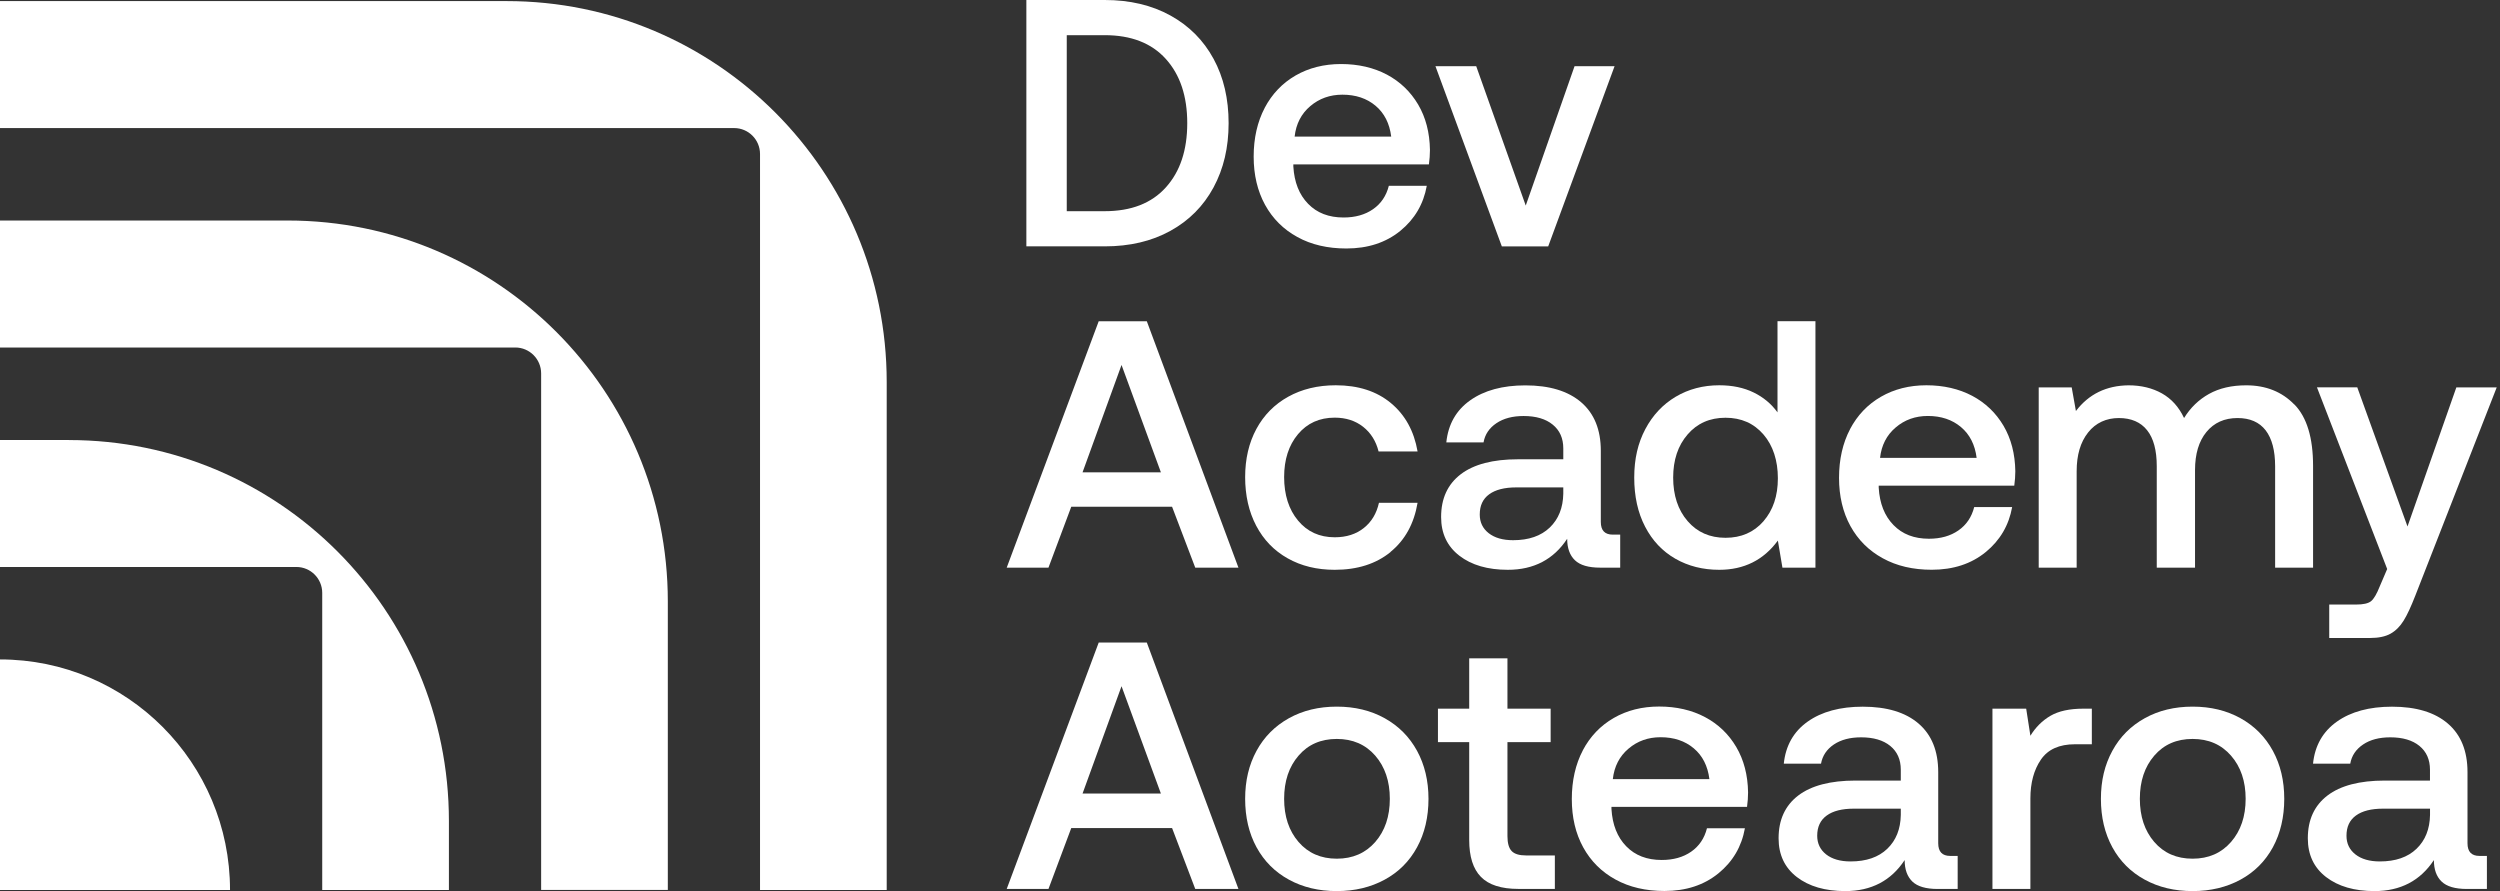 <svg width="101" height="36" viewBox="0 0 101 36" fill="none" xmlns="http://www.w3.org/2000/svg">
<rect x="0" y="0" width="101" height="36" fill="#333333" stroke="none"/>
<g id="Group 19">
<g id="Group 1">
<path id="Vector" d="M0 26.641V35.956H9.293C9.293 30.811 5.133 26.641 0 26.641Z" fill="white"/>
<path id="Vector_2" d="M26.98 24.299C26.98 15.799 20.106 8.909 11.626 8.909H0V14.039H20.818C21.393 14.039 21.862 14.508 21.862 15.085V24.299V35.954H26.98V24.299Z" fill="white"/>
<path id="Vector_3" d="M2.783 17.776H0V22.906H2.783H11.975C12.55 22.906 13.018 23.375 13.018 23.952V33.166V35.956H18.136V33.166C18.136 24.668 11.263 17.778 2.783 17.778V17.776Z" fill="white"/>
<path id="Vector_4" d="M35.823 15.435C35.823 6.936 28.949 0.044 20.471 0.044H0V5.174H29.661C30.237 5.174 30.705 5.644 30.705 6.221V15.435V35.956H35.823V15.435Z" fill="white"/>
</g>
<g id="Group 2">
<path id="Vector_5" d="M41.465 0H44.63C45.642 0 46.526 0.208 47.282 0.625C48.038 1.042 48.62 1.625 49.027 2.375C49.435 3.124 49.636 3.991 49.636 4.977C49.636 5.962 49.433 6.819 49.027 7.572C48.62 8.326 48.038 8.911 47.282 9.328C46.526 9.745 45.642 9.953 44.63 9.953H41.465V0ZM44.63 8.532C45.699 8.532 46.522 8.212 47.099 7.572C47.677 6.932 47.965 6.067 47.965 4.977C47.965 3.886 47.677 3.021 47.099 2.381C46.522 1.741 45.699 1.421 44.63 1.421H43.097V8.532H44.63Z" fill="white"/>
<path id="Vector_6" d="M51.092 4.36C51.39 3.796 51.806 3.36 52.341 3.05C52.875 2.743 53.488 2.587 54.179 2.587C54.87 2.587 55.495 2.73 56.031 3.014C56.564 3.299 56.986 3.703 57.293 4.223C57.6 4.745 57.759 5.355 57.77 6.059C57.77 6.248 57.755 6.442 57.728 6.642H52.251V6.726C52.289 7.362 52.486 7.863 52.847 8.233C53.206 8.604 53.685 8.787 54.279 8.787C54.752 8.787 55.149 8.675 55.47 8.452C55.792 8.229 56.006 7.913 56.109 7.507H57.642C57.509 8.246 57.152 8.854 56.571 9.328C55.989 9.801 55.262 10.039 54.393 10.039C53.637 10.039 52.975 9.886 52.415 9.576C51.852 9.269 51.417 8.835 51.108 8.275C50.802 7.715 50.648 7.067 50.648 6.326C50.648 5.585 50.798 4.92 51.096 4.355L51.092 4.36ZM56.205 5.518C56.138 4.987 55.928 4.572 55.573 4.273C55.218 3.974 54.771 3.825 54.233 3.825C53.731 3.825 53.299 3.979 52.935 4.288C52.572 4.595 52.36 5.006 52.303 5.518H56.205Z" fill="white"/>
<path id="Vector_7" d="M57.992 2.674H59.639L61.64 8.305L63.612 2.674H65.229L62.547 9.955H60.674L57.992 2.674Z" fill="white"/>
<path id="Vector_8" d="M40.671 22.933L44.388 12.978H46.331L50.033 22.933H48.288L47.352 20.473H43.279L42.358 22.933H40.669H40.671ZM43.735 19.081H46.9L45.31 14.744L43.735 19.081Z" fill="white"/>
<path id="Vector_9" d="M56.178 22.302C55.592 22.78 54.84 23.02 53.922 23.02C53.204 23.02 52.57 22.866 52.022 22.556C51.474 22.249 51.05 21.809 50.751 21.241C50.453 20.672 50.304 20.018 50.304 19.279C50.304 18.54 50.455 17.889 50.758 17.329C51.06 16.77 51.489 16.336 52.041 16.029C52.595 15.721 53.236 15.565 53.965 15.565C54.872 15.565 55.615 15.805 56.191 16.283C56.768 16.761 57.127 17.414 57.27 18.239H55.695C55.59 17.822 55.382 17.489 55.071 17.243C54.758 16.997 54.376 16.873 53.922 16.873C53.307 16.873 52.814 17.096 52.44 17.54C52.066 17.986 51.879 18.563 51.879 19.275C51.879 19.986 52.066 20.582 52.44 21.03C52.814 21.481 53.307 21.706 53.922 21.706C54.395 21.706 54.788 21.58 55.101 21.329C55.414 21.079 55.615 20.74 55.71 20.312H57.27C57.127 21.157 56.764 21.818 56.178 22.296V22.302Z" fill="white"/>
<path id="Vector_10" d="M65.456 21.597V22.933H64.648C64.175 22.933 63.835 22.834 63.627 22.634C63.419 22.434 63.314 22.146 63.314 21.767C62.766 22.601 61.966 23.02 60.916 23.02C60.103 23.02 59.45 22.83 58.959 22.451C58.467 22.072 58.221 21.55 58.221 20.887C58.221 20.138 58.486 19.563 59.015 19.159C59.544 18.757 60.315 18.555 61.327 18.555H63.157V18.115C63.157 17.706 63.014 17.386 62.73 17.155C62.447 16.923 62.054 16.807 61.552 16.807C61.107 16.807 60.742 16.904 60.454 17.098C60.166 17.292 59.992 17.55 59.935 17.873H58.431C58.507 17.142 58.828 16.576 59.395 16.174C59.962 15.772 60.706 15.569 61.623 15.569C62.598 15.569 63.35 15.797 63.879 16.252C64.408 16.706 64.673 17.361 64.673 18.214V21.087C64.673 21.428 64.832 21.599 65.156 21.599H65.454L65.456 21.597ZM63.157 19.691H61.256C60.783 19.691 60.418 19.784 60.164 19.969C59.908 20.154 59.782 20.426 59.782 20.786C59.782 21.1 59.901 21.35 60.143 21.54C60.385 21.729 60.712 21.824 61.128 21.824C61.762 21.824 62.256 21.653 62.611 21.312C62.965 20.971 63.146 20.517 63.157 19.946V19.689V19.691Z" fill="white"/>
<path id="Vector_11" d="M73.344 12.978V22.933H72.01L71.826 21.839C71.248 22.626 70.459 23.02 69.457 23.02C68.795 23.02 68.203 22.87 67.682 22.571C67.161 22.272 66.754 21.841 66.462 21.277C66.168 20.712 66.023 20.051 66.023 19.294C66.023 18.536 66.172 17.902 66.47 17.338C66.769 16.774 67.178 16.338 67.697 16.029C68.216 15.721 68.804 15.565 69.457 15.565C69.986 15.565 70.45 15.662 70.847 15.856C71.244 16.049 71.565 16.319 71.811 16.66V12.976H73.344V12.978ZM71.244 21.058C71.632 20.611 71.826 20.035 71.826 19.323C71.826 18.611 71.632 18.003 71.244 17.553C70.855 17.102 70.345 16.877 69.711 16.877C69.077 16.877 68.566 17.102 68.178 17.553C67.789 18.003 67.596 18.584 67.596 19.296C67.596 20.007 67.789 20.601 68.178 21.051C68.566 21.502 69.077 21.727 69.711 21.727C70.345 21.727 70.855 21.504 71.244 21.06V21.058Z" fill="white"/>
<path id="Vector_12" d="M74.741 17.338C75.039 16.774 75.455 16.338 75.99 16.029C76.524 15.721 77.137 15.565 77.828 15.565C78.519 15.565 79.144 15.709 79.68 15.993C80.213 16.277 80.635 16.681 80.942 17.201C81.249 17.723 81.408 18.334 81.419 19.037C81.419 19.226 81.404 19.42 81.377 19.62H75.9V19.704C75.938 20.34 76.135 20.841 76.496 21.211C76.855 21.582 77.334 21.765 77.928 21.765C78.401 21.765 78.798 21.653 79.119 21.43C79.441 21.207 79.655 20.891 79.758 20.485H81.291C81.158 21.224 80.801 21.832 80.22 22.306C79.638 22.78 78.911 23.018 78.042 23.018C77.286 23.018 76.624 22.864 76.064 22.554C75.501 22.247 75.066 21.813 74.757 21.253C74.451 20.694 74.297 20.045 74.297 19.304C74.297 18.563 74.447 17.898 74.745 17.334L74.741 17.338ZM79.856 18.498C79.789 17.967 79.579 17.553 79.224 17.254C78.869 16.955 78.422 16.805 77.884 16.805C77.382 16.805 76.95 16.959 76.587 17.268C76.223 17.576 76.011 17.986 75.954 18.498H79.856Z" fill="white"/>
<path id="Vector_13" d="M92.696 16.342C93.198 16.86 93.448 17.685 93.448 18.824V22.933H91.915V18.837C91.915 18.201 91.787 17.719 91.533 17.386C91.276 17.054 90.898 16.889 90.396 16.889C89.867 16.889 89.449 17.077 89.141 17.451C88.832 17.826 88.679 18.34 88.679 18.995V22.933H87.133V18.837C87.133 18.192 87.003 17.706 86.742 17.38C86.482 17.054 86.102 16.889 85.6 16.889C85.098 16.889 84.665 17.083 84.359 17.473C84.05 17.862 83.897 18.382 83.897 19.037V22.933H82.364V15.652H83.697L83.867 16.605C84.386 15.923 85.096 15.576 85.995 15.567C86.505 15.567 86.954 15.677 87.343 15.894C87.729 16.113 88.028 16.443 88.236 16.889C88.492 16.473 88.826 16.148 89.243 15.915C89.659 15.683 90.161 15.567 90.747 15.567C91.541 15.567 92.19 15.826 92.69 16.342H92.696Z" fill="white"/>
<path id="Vector_14" d="M95.235 15.652L97.263 21.27L99.236 15.652H100.867L97.576 24.07C97.406 24.506 97.251 24.841 97.108 25.072C96.965 25.304 96.791 25.48 96.583 25.598C96.375 25.716 96.096 25.775 95.745 25.775H94.101V24.424H95.178C95.472 24.424 95.676 24.38 95.789 24.289C95.903 24.198 96.02 23.998 96.144 23.685L96.442 22.988L93.605 15.649H95.237L95.235 15.652Z" fill="white"/>
<path id="Vector_15" d="M40.671 35.914L44.388 25.959H46.331L50.033 35.914H48.288L47.352 33.453H43.279L42.358 35.914H40.669H40.671ZM43.735 32.059H46.9L45.31 27.723L43.735 32.059Z" fill="white"/>
<path id="Vector_16" d="M52.07 35.537C51.507 35.23 51.073 34.794 50.764 34.23C50.457 33.665 50.304 33.013 50.304 32.274C50.304 31.535 50.457 30.897 50.764 30.333C51.071 29.769 51.507 29.331 52.07 29.017C52.633 28.704 53.278 28.548 54.007 28.548C54.735 28.548 55.38 28.704 55.943 29.017C56.506 29.331 56.94 29.769 57.249 30.333C57.556 30.897 57.711 31.543 57.711 32.274C57.711 33.004 57.558 33.665 57.249 34.23C56.942 34.794 56.508 35.23 55.943 35.537C55.38 35.844 54.735 36 54.007 36C53.278 36 52.633 35.846 52.07 35.537ZM55.561 34.015C55.953 33.564 56.149 32.983 56.149 32.272C56.149 31.56 55.951 30.979 55.561 30.529C55.168 30.078 54.649 29.853 54.007 29.853C53.364 29.853 52.847 30.078 52.461 30.529C52.072 30.979 51.879 31.56 51.879 32.272C51.879 32.983 52.072 33.564 52.461 34.015C52.849 34.465 53.364 34.691 54.007 34.691C54.649 34.691 55.168 34.465 55.561 34.015Z" fill="white"/>
<path id="Vector_17" d="M59.356 29.981H58.093V28.63H59.356V26.596H60.901V28.63H62.646V29.981H60.901V33.779C60.901 34.063 60.958 34.265 61.071 34.383C61.185 34.501 61.378 34.56 61.653 34.56H62.816V35.912H61.34C60.649 35.912 60.145 35.749 59.83 35.427C59.513 35.105 59.356 34.608 59.356 33.935V29.981Z" fill="white"/>
<path id="Vector_18" d="M63.944 30.316C64.242 29.752 64.658 29.316 65.194 29.007C65.727 28.699 66.34 28.544 67.031 28.544C67.722 28.544 68.348 28.687 68.883 28.971C69.417 29.255 69.839 29.659 70.145 30.179C70.452 30.701 70.612 31.312 70.622 32.015C70.622 32.204 70.608 32.398 70.58 32.598H65.103V32.682C65.141 33.318 65.338 33.819 65.7 34.19C66.059 34.56 66.538 34.743 67.132 34.743C67.604 34.743 68.001 34.632 68.323 34.408C68.644 34.185 68.858 33.87 68.961 33.463H70.494C70.362 34.202 70.005 34.81 69.423 35.284C68.841 35.758 68.115 35.996 67.245 35.996C66.489 35.996 65.828 35.842 65.267 35.533C64.704 35.225 64.269 34.792 63.961 34.232C63.654 33.672 63.501 33.023 63.501 32.282C63.501 31.541 63.65 30.876 63.948 30.312L63.944 30.316ZM69.06 31.476C68.993 30.945 68.783 30.531 68.428 30.232C68.073 29.933 67.625 29.784 67.088 29.784C66.586 29.784 66.153 29.937 65.79 30.247C65.427 30.554 65.215 30.965 65.158 31.476H69.06Z" fill="white"/>
<path id="Vector_19" d="M79.09 34.577V35.914H78.281C77.809 35.914 77.468 35.815 77.26 35.615C77.053 35.415 76.948 35.126 76.948 34.747C76.4 35.581 75.599 36 74.549 36C73.737 36 73.084 35.81 72.592 35.432C72.101 35.053 71.855 34.531 71.855 33.867C71.855 33.118 72.12 32.543 72.649 32.139C73.178 31.737 73.949 31.535 74.961 31.535H76.792V31.095C76.792 30.687 76.649 30.367 76.366 30.135C76.082 29.904 75.69 29.788 75.188 29.788C74.743 29.788 74.377 29.884 74.087 30.078C73.8 30.272 73.627 30.531 73.569 30.853H72.065C72.141 30.122 72.462 29.556 73.029 29.154C73.596 28.752 74.339 28.55 75.255 28.55C76.229 28.55 76.981 28.777 77.51 29.232C78.04 29.687 78.304 30.341 78.304 31.194V34.067C78.304 34.408 78.466 34.579 78.787 34.579H79.085L79.09 34.577ZM76.792 32.67H74.892C74.419 32.67 74.054 32.762 73.8 32.947C73.543 33.133 73.415 33.404 73.415 33.764C73.415 34.078 73.537 34.328 73.776 34.518C74.018 34.707 74.346 34.802 74.763 34.802C75.398 34.802 75.891 34.632 76.246 34.291C76.601 33.95 76.782 33.495 76.792 32.924V32.667V32.67Z" fill="white"/>
<path id="Vector_20" d="M84.51 28.632V30.068H83.83C83.195 30.068 82.737 30.274 82.454 30.687C82.171 31.099 82.028 31.623 82.028 32.257V35.912H80.495V28.63H81.858L82.028 29.725C82.236 29.384 82.504 29.116 82.836 28.92C83.168 28.727 83.611 28.63 84.17 28.63H84.51V28.632Z" fill="white"/>
<path id="Vector_21" d="M86.646 35.537C86.083 35.23 85.648 34.794 85.339 34.23C85.031 33.665 84.877 33.013 84.877 32.274C84.877 31.535 85.031 30.897 85.339 30.333C85.646 29.769 86.081 29.331 86.646 29.017C87.208 28.704 87.853 28.548 88.582 28.548C89.311 28.548 89.955 28.704 90.518 29.017C91.081 29.331 91.516 29.769 91.824 30.333C92.131 30.897 92.284 31.543 92.284 32.274C92.284 33.004 92.131 33.665 91.824 34.23C91.516 34.794 91.081 35.23 90.518 35.537C89.955 35.844 89.308 36 88.582 36C87.855 36 87.208 35.846 86.646 35.537ZM90.134 34.015C90.526 33.564 90.724 32.983 90.724 32.272C90.724 31.56 90.526 30.979 90.134 30.529C89.741 30.078 89.225 29.853 88.58 29.853C87.935 29.853 87.421 30.078 87.032 30.529C86.644 30.979 86.45 31.56 86.45 32.272C86.45 32.983 86.644 33.564 87.032 34.015C87.421 34.465 87.935 34.691 88.58 34.691C89.225 34.691 89.741 34.465 90.134 34.015Z" fill="white"/>
<path id="Vector_22" d="M100.471 34.577V35.914H99.662C99.189 35.914 98.849 35.815 98.641 35.615C98.433 35.415 98.329 35.126 98.329 34.747C97.78 35.581 96.98 36 95.93 36C95.118 36 94.464 35.81 93.973 35.432C93.481 35.053 93.236 34.531 93.236 33.867C93.236 33.118 93.5 32.543 94.03 32.139C94.559 31.737 95.33 31.535 96.342 31.535H98.171V31.095C98.171 30.687 98.028 30.367 97.745 30.135C97.461 29.904 97.069 29.788 96.567 29.788C96.121 29.788 95.756 29.884 95.468 30.078C95.18 30.272 95.006 30.531 94.95 30.853H93.446C93.521 30.122 93.843 29.556 94.41 29.154C94.977 28.752 95.72 28.55 96.638 28.55C97.612 28.55 98.364 28.777 98.893 29.232C99.423 29.687 99.687 30.341 99.687 31.194V34.067C99.687 34.408 99.847 34.579 100.17 34.579H100.468L100.471 34.577ZM98.173 32.67H96.272C95.8 32.67 95.435 32.762 95.18 32.947C94.924 33.133 94.798 33.404 94.798 33.764C94.798 34.078 94.918 34.328 95.159 34.518C95.401 34.707 95.729 34.802 96.144 34.802C96.779 34.802 97.272 34.632 97.627 34.291C97.982 33.95 98.163 33.495 98.173 32.924V32.667V32.67Z" fill="white"/>
</g>
</g>
</svg>
